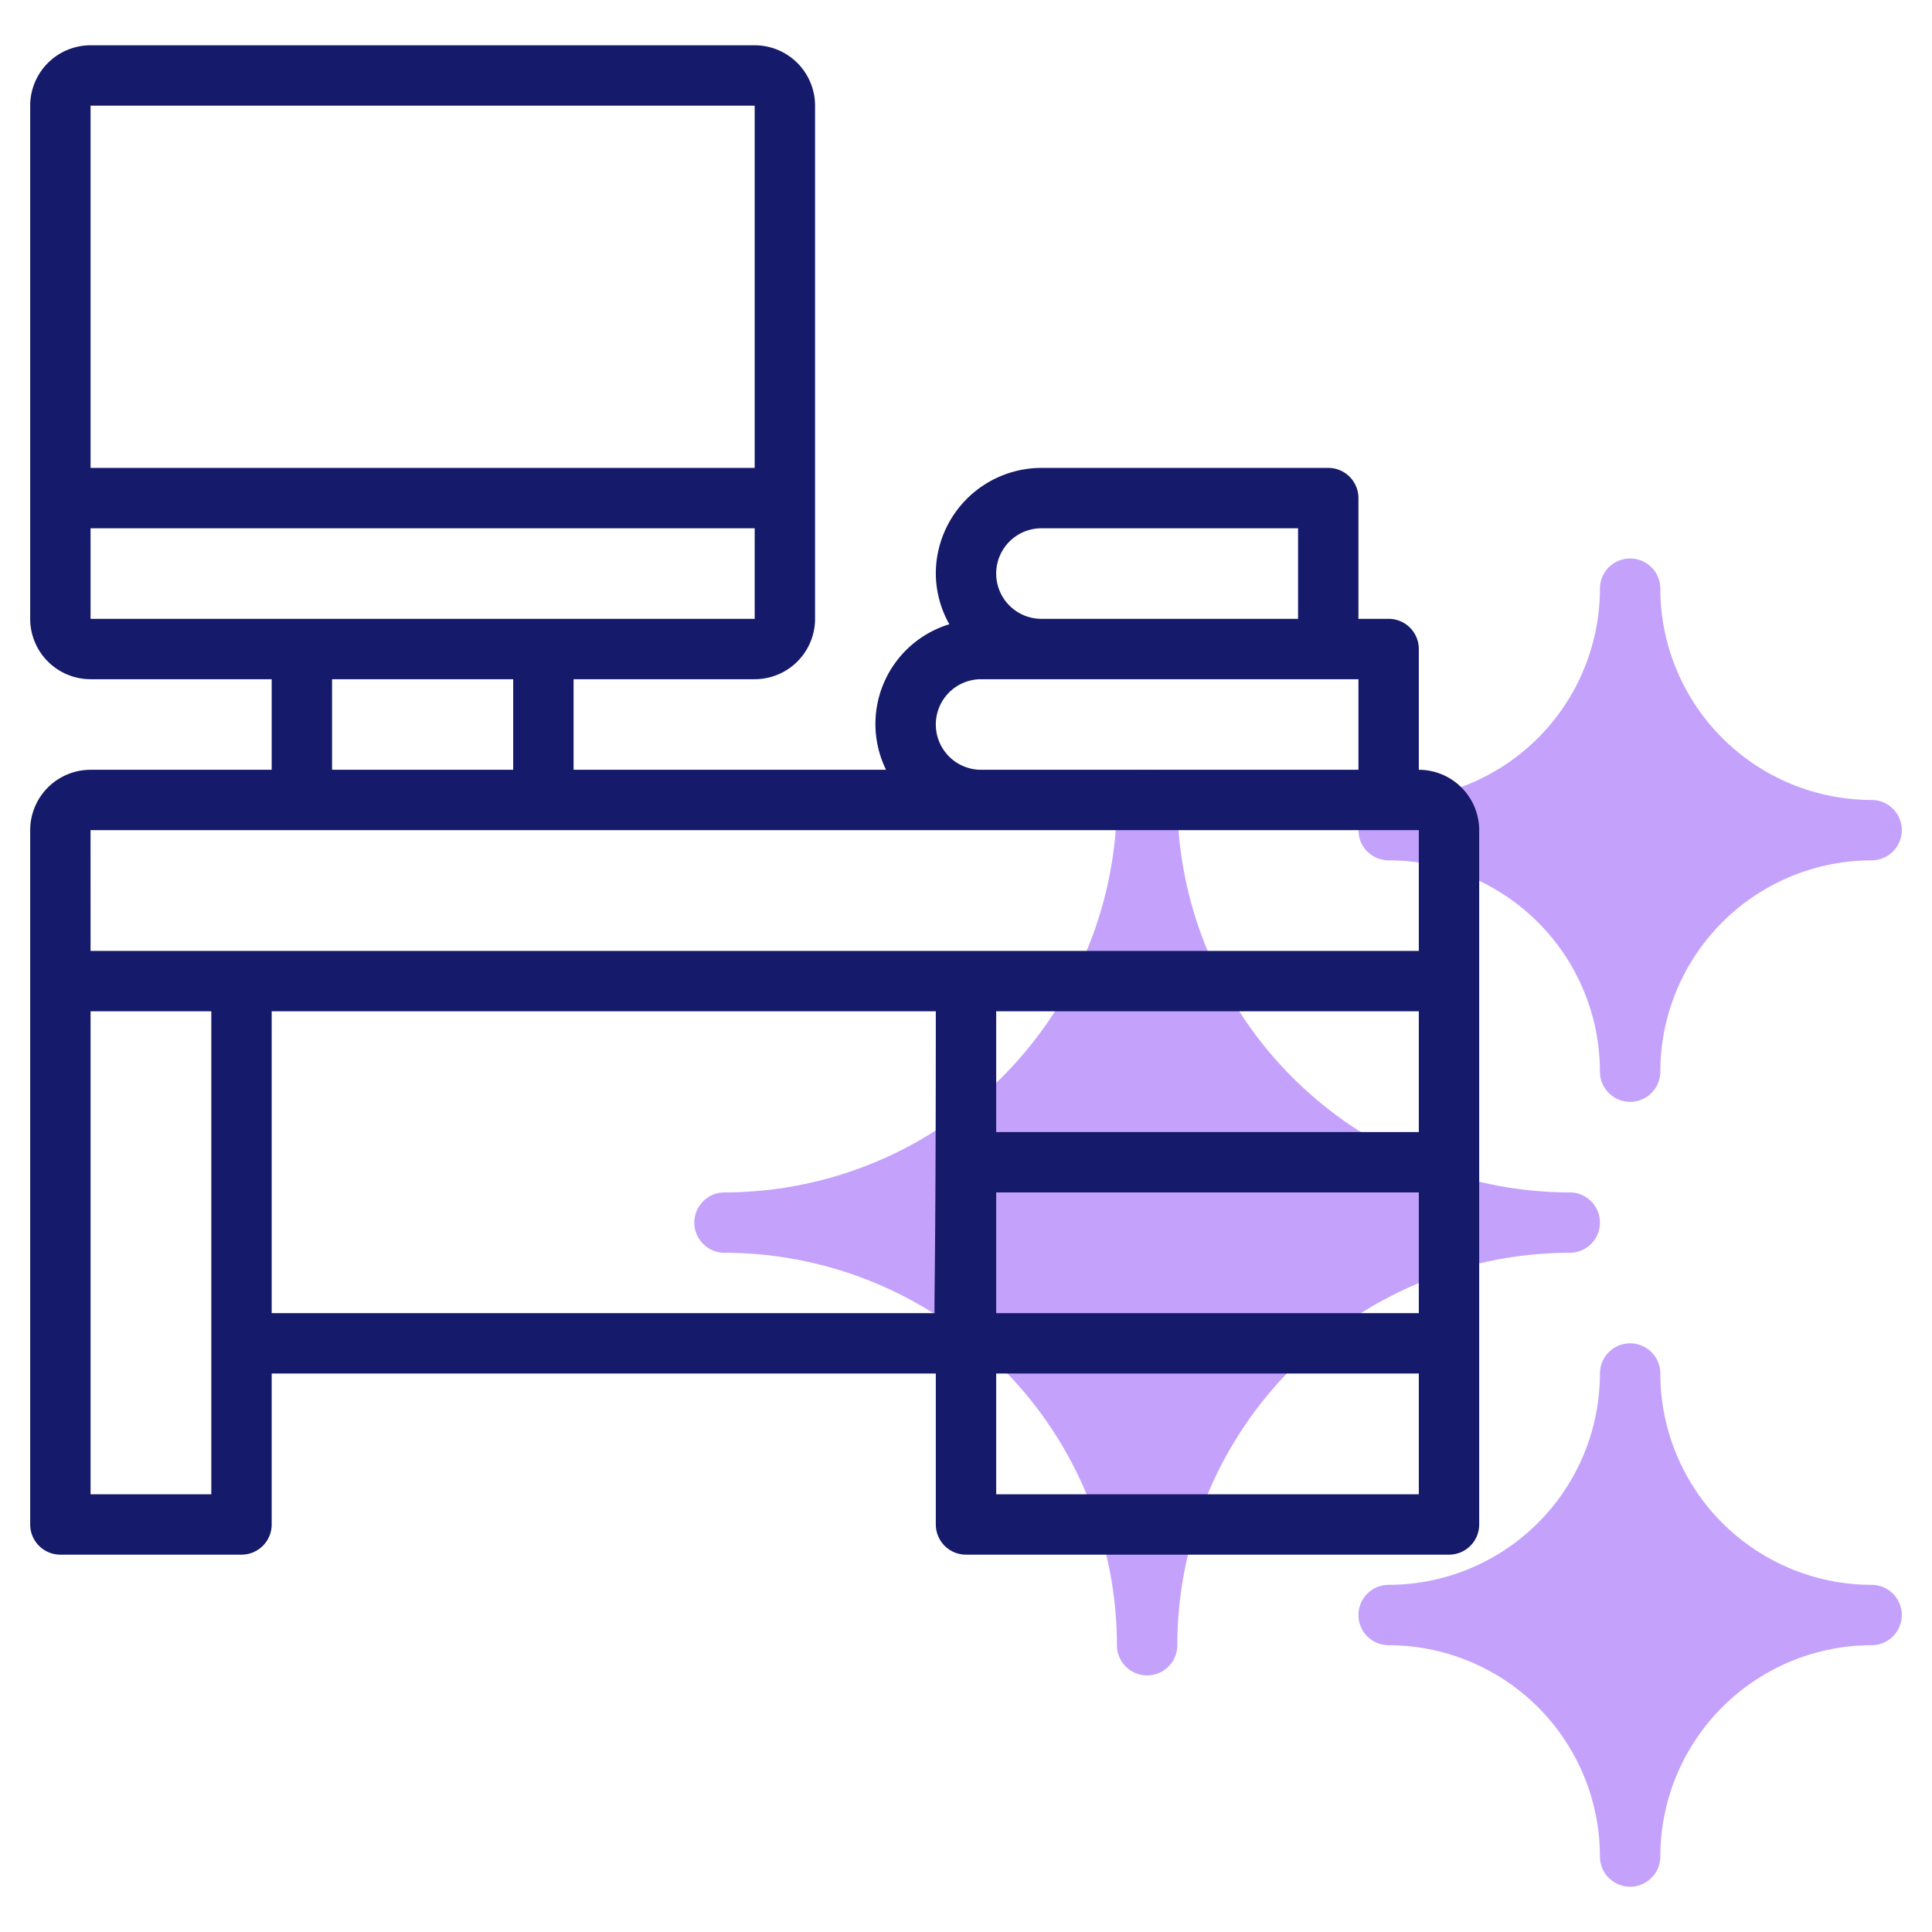 <svg id="line" height="512" viewBox="0 0 64 64" width="512" xmlns="http://www.w3.org/2000/svg"><g fill="#c4a2fc"><path d="m53 40.5a.999.999 0 0 0 -1-1 13.015 13.015 0 0 1 -13-13 1 1 0 0 0 -2 0 13.015 13.015 0 0 1 -13 13 1 1 0 0 0 0 2 13.015 13.015 0 0 1 13 13 1 1 0 0 0 2 0 13.015 13.015 0 0 1 13-13 .999.999 0 0 0 1-1z"/><path d="m62 52.5a7.008 7.008 0 0 1 -7-7 1 1 0 0 0 -2 0 7.008 7.008 0 0 1 -7 7 1 1 0 0 0 0 2 7.008 7.008 0 0 1 7 7 1 1 0 0 0 2 0 7.008 7.008 0 0 1 7-7 1 1 0 0 0 0-2z"/><path d="m46 28.5a7.008 7.008 0 0 1 7 7 1 1 0 0 0 2 0 7.008 7.008 0 0 1 7-7 1 1 0 0 0 0-2 7.008 7.008 0 0 1 -7-7 1 1 0 0 0 -2 0 7.008 7.008 0 0 1 -7 7 1 1 0 0 0 0 2z"/></g><path d="m47 25.5v-4a.999.999 0 0 0 -1-1h-1v-4a.999.999 0 0 0 -1-1h-9.5a3.504 3.504 0 0 0 -3.5 3.5 3.455 3.455 0 0 0 .448 1.679 3.453 3.453 0 0 0 -2.097 4.821h-10.351v-3h6a2.002 2.002 0 0 0 2-2v-17a2.002 2.002 0 0 0 -2-2h-22a2.002 2.002 0 0 0 -2 2v17a2.002 2.002 0 0 0 2 2h6v3h-6a2.002 2.002 0 0 0 -2 2v23a1.0 1 0 0 0 1 1h6a1.0 1 0 0 0 1-1v-5h22v5a1.0 1 0 0 0 1 1h16a.999.999 0 0 0 1-1v-23a2.003 2.003 0 0 0 -2-2zm-12.5-8h8.5v3h-8.5a1.5 1.5 0 0 1 0-3zm-2 5h12.5v3h-12.5a1.5 1.5 0 0 1 0-3zm-29.5-19h22v12h-22zm0 17v-3h22v3zm14 2v3h-6v-3zm-10 27h-4v-16h4zm24-6h-22v-10h22c0 10.776-.1 10 0 10zm16 6h-14v-4h14zm0-6h-14v-4h14zm0-6h-14v-4h14zm0-6h-44l-.001-4h44.001z" fill="#151a6a"/></svg>